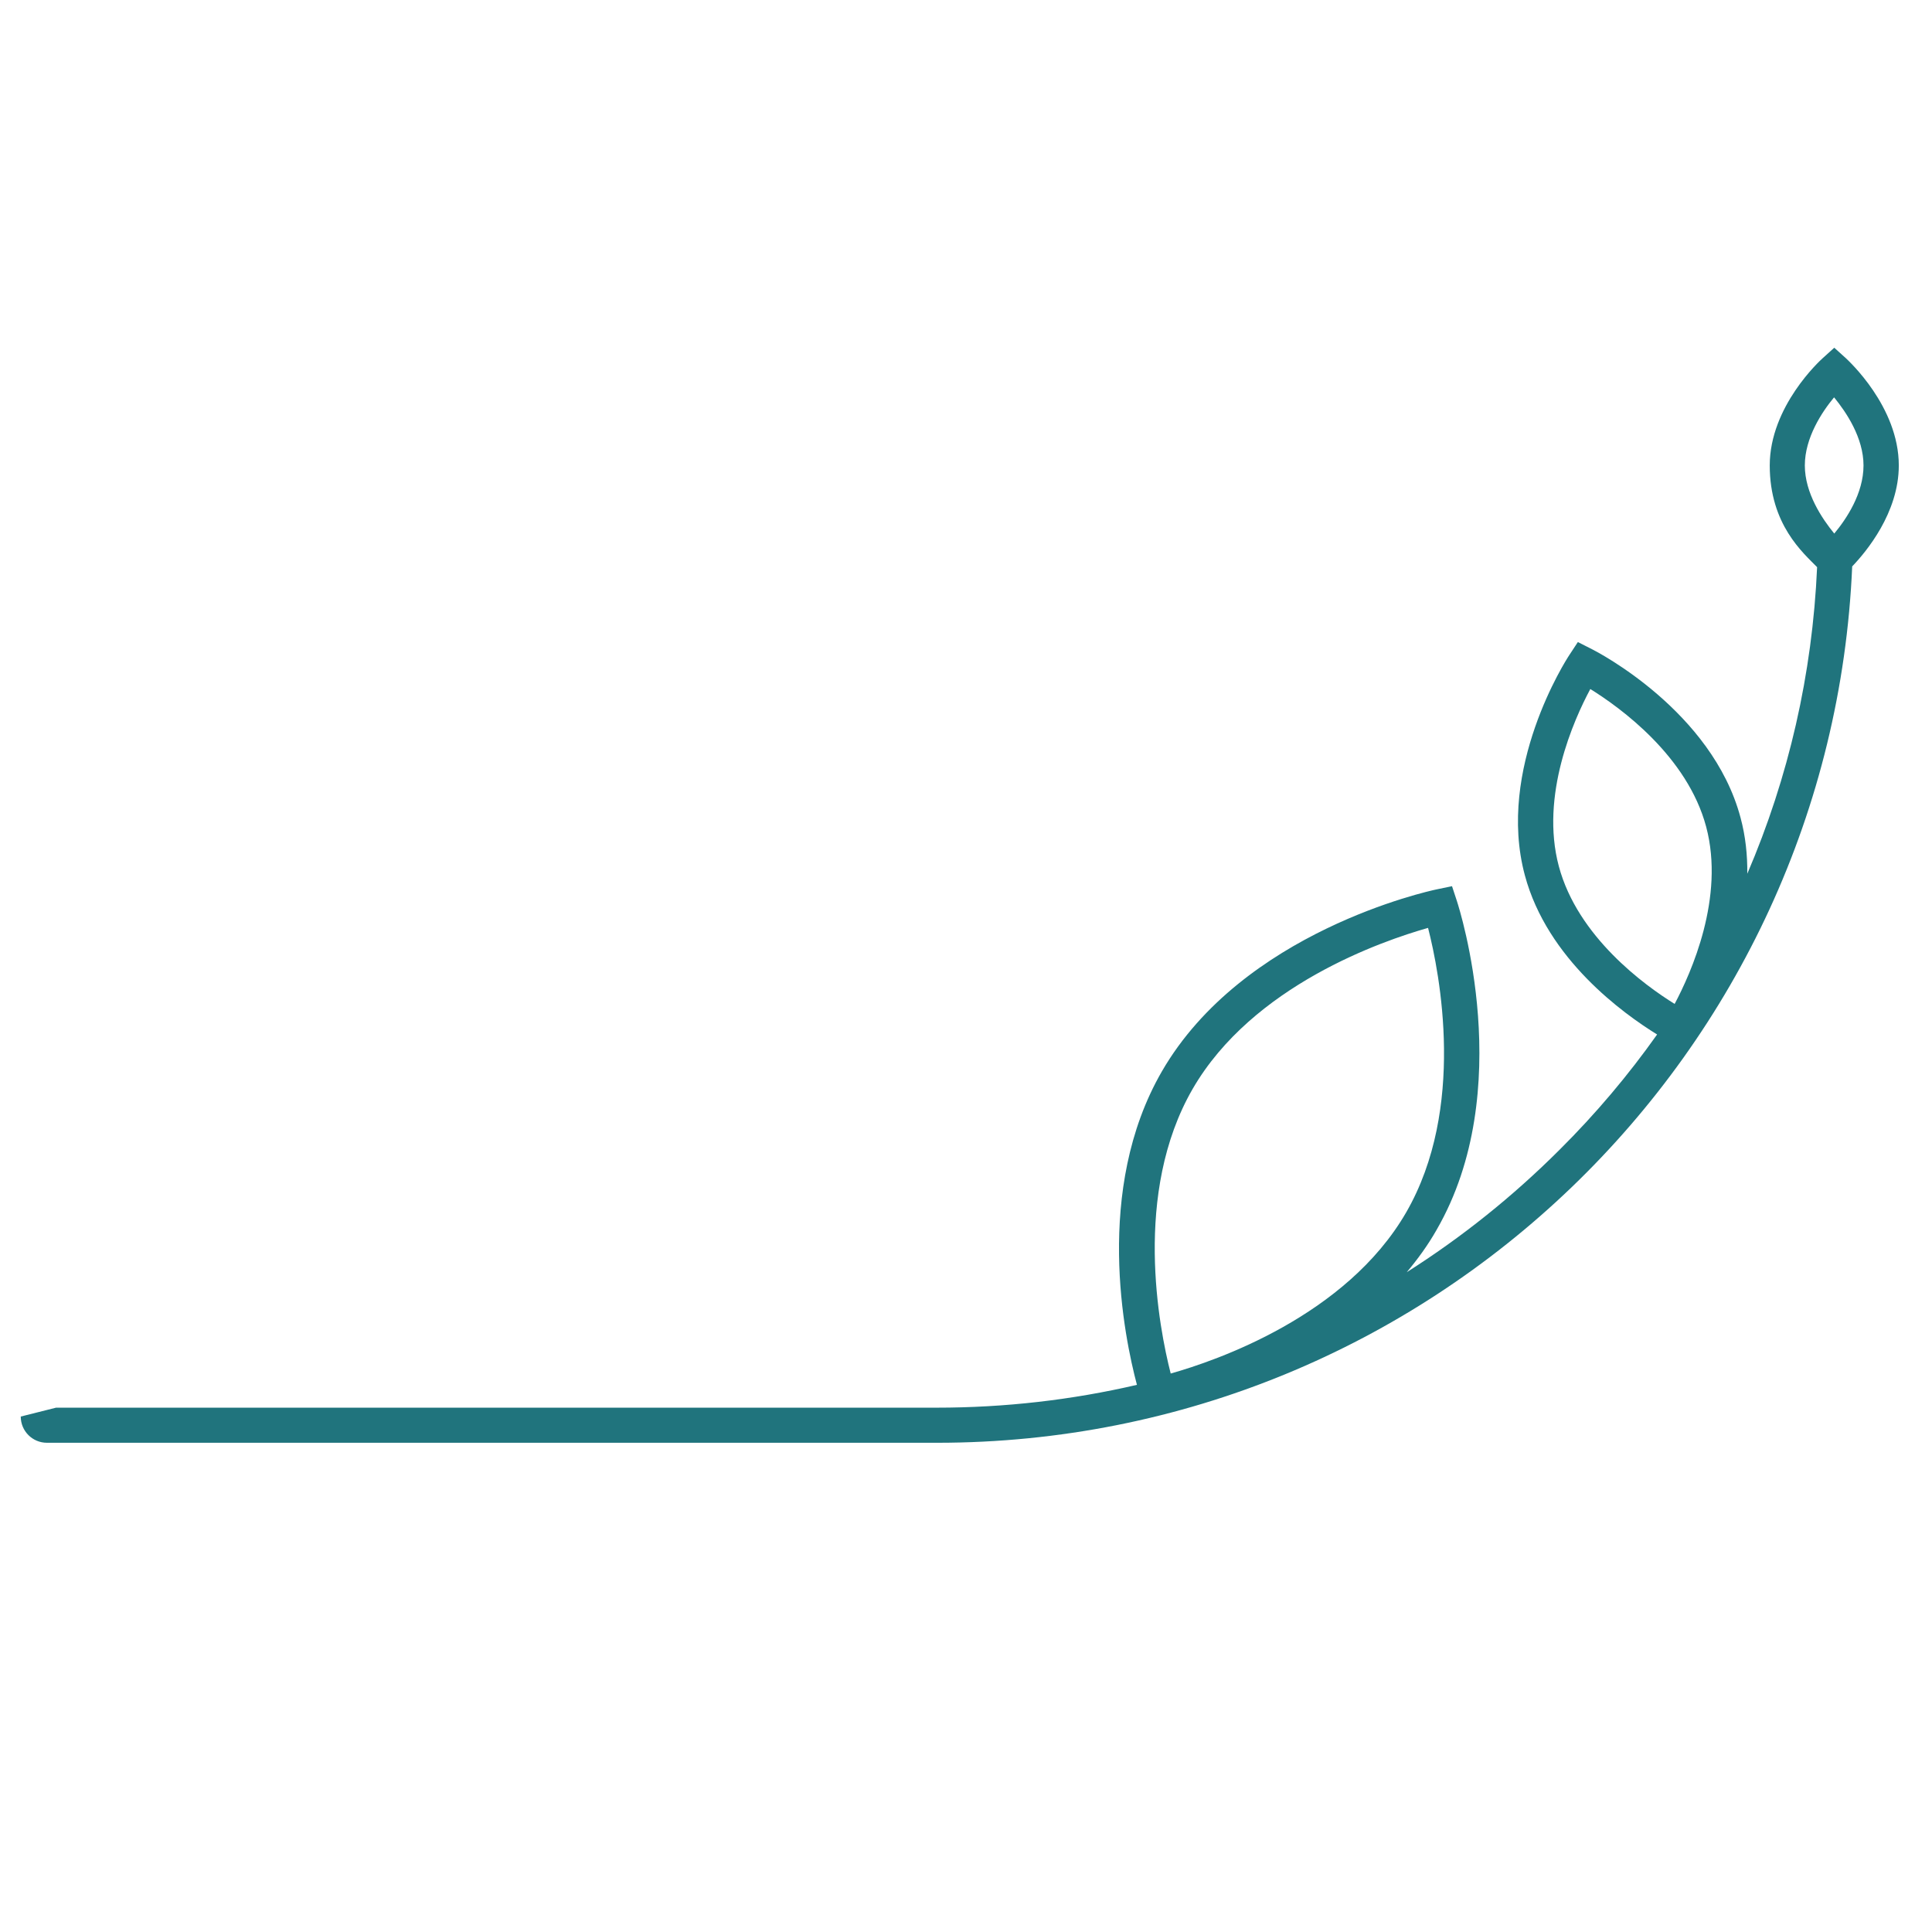 <?xml version="1.0" encoding="UTF-8"?>
<svg xmlns="http://www.w3.org/2000/svg" version="1.1" viewBox="0 0 1024 1024">
  <defs>
    <style>
      .cls-1 {
        fill: #20747d;
        fill-rule: evenodd;
      }
    </style>
  </defs>
  <!-- Generator: Adobe Illustrator 28.7.1, SVG Export Plug-In . SVG Version: 1.2.0 Build 142)  -->
  <g>
    <g id="Layer_1">
      <path class="cls-1" d="M11,750.8c0,7.7,6.2,13.9,13.9,13.9h471.7c261.1,0,474-206.1,485.1-464.5,7.4-7.7,24.7-28.4,24.7-53.5,0-31.3-26.9-55.7-28-56.8l-6.2-5.6-6.2,5.6c-1.1,1-28,25.4-28,56.8s17.8,46.4,25.1,53.9c-2.5,56.7-15.1,111.5-37,162.5.1-9.8-.9-19.8-3.6-29.8-15.1-56.5-76.1-87.9-78.7-89.2l-7.5-3.8-4.6,7c-1.6,2.4-38.7,60.1-23.5,116.6,11.9,44.5,52.3,73.4,70.1,84.4-15.3,21.6-32.5,42-51.6,61-24.9,24.9-52.1,46.6-81.1,65,5.8-6.9,11.2-14.3,15.8-22.4h0c42.9-74.2,12.1-170.3,10.8-174.3l-2.6-7.9-8.2,1.7c-4.2.9-102.7,22.3-145.6,96.5-36.2,62.7-19.9,140.9-13.2,166.1-34.4,8-70,12.1-106.2,12.1H29.7M826.2,459.1c-10-37.5,7.9-77.5,16.7-93.9,15.8,9.8,51.4,35.5,61.4,73h0c10,37.5-8,77.5-16.7,93.9-15.8-9.8-51.4-35.5-61.4-73ZM632.1,577.2c31.8-55,100.8-78.6,124.8-85.4,6.2,24.2,20.2,95.7-11.6,150.8h0c-31.8,55-100.7,78.6-124.8,85.4-6.2-24.2-20.2-95.7,11.6-150.8ZM972.1,210.6c6.4,7.8,15.6,21.4,15.6,36.1,0,14.9-9.1,28.4-15.5,36.1-6.4-7.8-15.6-21.4-15.6-36.1s9.1-28.4,15.5-36.1Z"/>
    </g>
  </g>
</svg>